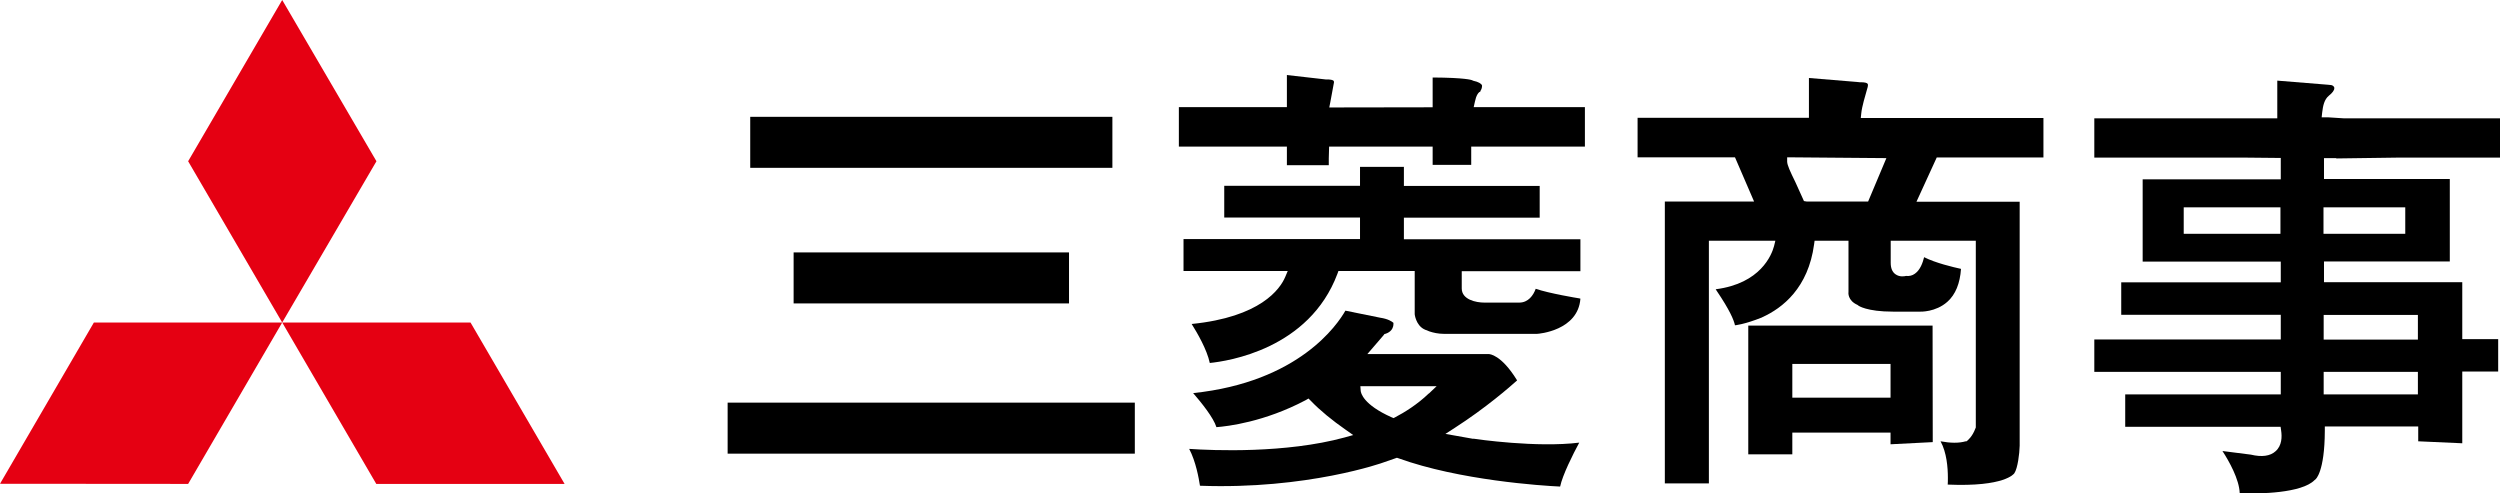 <svg width="152" height="30" viewBox="0 0 152 30" fill="none" xmlns="http://www.w3.org/2000/svg">
<path d="M5.709 19.608H17.158L11.439 29.422L0 29.413L5.709 19.608Z" fill="#E50012"/>
<path d="M17.158 19.608H28.607L34.327 29.422H22.878L17.158 19.608Z" fill="#E50012"/>
<path d="M17.158 0L22.888 9.804L17.158 19.608L11.439 9.804L17.158 0Z" fill="#E50012"/>
<path d="M67.633 7.103H45.614V10.204H67.633V7.103Z" fill="black"/>
<path d="M64.996 15.347H48.252V18.448H64.996V15.347Z" fill="black"/>
<path d="M68.997 24.48H44.24V27.582H68.997V24.48Z" fill="black"/>
<path d="M78.243 6.513V4.562C78.698 4.612 80.618 4.832 80.618 4.832C80.891 4.822 81.032 4.862 81.083 4.912C81.123 4.962 81.103 5.072 81.083 5.132L80.881 6.223L80.82 6.533H81.144L87.105 6.523V4.712C89.086 4.722 89.46 4.862 89.49 4.872L89.581 4.912C89.874 4.972 90.066 5.082 90.107 5.192C90.107 5.212 90.107 5.232 90.107 5.252C90.107 5.382 90.016 5.542 89.955 5.602L90.056 5.532C89.874 5.602 89.753 5.802 89.672 6.193L89.601 6.513H96.362V8.914H89.45V10.024H87.105V8.914H80.81L80.79 9.624V10.044H78.243V8.914H71.675V6.513H78.243Z" fill="black"/>
<path d="M85.357 10.154V11.305H93.613V13.236H85.357V14.546H96.089V16.487H88.874V17.538C88.874 18.218 89.743 18.398 90.248 18.398H92.37C92.916 18.398 93.229 17.958 93.371 17.558C94.179 17.838 95.927 18.128 96.008 18.138C96.008 18.138 96.058 18.148 96.089 18.158C95.947 20.099 93.552 20.299 93.441 20.299H87.803C87.085 20.299 86.58 20.009 86.57 20.009C86.085 19.748 86.014 19.118 86.014 19.108V16.477H81.376L81.315 16.647C79.597 21.229 74.646 21.959 73.555 22.069C73.383 21.249 72.787 20.229 72.453 19.698C76.637 19.278 77.829 17.578 78.142 16.837L78.294 16.477H71.958V14.536H82.689V13.226H74.434V11.295H82.689V10.144H85.377L85.357 10.154Z" fill="black"/>
<path d="M89.571 26.681L87.883 26.381L88.439 26.021C90.339 24.801 91.804 23.52 92.239 23.13L92.229 23.11C91.269 21.549 90.551 21.529 90.531 21.529H83.134L84.124 20.379L84.175 20.309L84.256 20.289C84.337 20.259 84.721 20.129 84.721 19.688C84.721 19.668 84.721 19.648 84.721 19.628C84.63 19.548 84.397 19.388 83.922 19.318C83.922 19.318 82.134 18.958 81.8 18.888C81.325 19.728 78.971 23.23 72.544 23.9C73.07 24.511 73.777 25.391 73.959 25.971C74.626 25.921 76.869 25.661 79.385 24.33L79.557 24.23L79.698 24.37C80.264 24.961 81.002 25.561 81.82 26.131L82.275 26.451L81.74 26.601C78.173 27.572 73.767 27.392 72.302 27.292C72.706 28.052 72.888 29.082 72.958 29.533C79.476 29.773 84.094 28.132 84.155 28.102L84.933 27.832L85.024 27.862C88.732 29.203 93.744 29.533 94.856 29.583C94.998 28.892 95.634 27.622 96.018 26.912C93.431 27.232 89.763 26.701 89.581 26.671M86.873 23.92C86.166 24.601 85.377 25.081 84.842 25.361L84.731 25.421L84.609 25.371C82.882 24.601 82.74 23.89 82.73 23.76L82.71 23.48H87.348L86.873 23.93V23.92Z" fill="black"/>
<path d="M106.295 27.622H108.973V26.301H114.945V27.012C115.359 26.991 117.128 26.901 117.511 26.881V26.721C117.511 26.721 117.501 19.878 117.501 19.798H106.295V27.622ZM107.144 19.288C108.387 18.728 109.943 17.497 110.297 14.856L110.327 14.636H112.388V17.738C112.378 17.788 112.328 18.268 112.934 18.538L112.964 18.558L112.984 18.578C112.984 18.578 113.469 18.948 115.106 18.948H116.754C116.754 18.948 117.683 18.988 118.401 18.348C118.896 17.908 119.169 17.227 119.229 16.347C118.765 16.247 117.673 15.987 116.986 15.637C116.905 15.967 116.754 16.407 116.43 16.637C116.269 16.757 116.087 16.797 115.885 16.777C115.763 16.807 115.49 16.847 115.248 16.677C115.046 16.537 114.955 16.297 114.955 15.977V14.636H120.129V25.991L120.108 26.041C119.916 26.561 119.634 26.771 119.603 26.801L119.563 26.831H119.512C119.098 26.951 118.583 26.942 117.986 26.831C118.36 27.512 118.431 28.432 118.431 29.052C118.431 29.212 118.431 29.343 118.421 29.463C121.897 29.613 122.453 28.802 122.473 28.772C122.675 28.472 122.786 27.582 122.796 27.102V12.265H116.521L117.754 9.574H124.241V7.173H113.136L113.166 6.883C113.207 6.473 113.409 5.812 113.51 5.452L113.55 5.312C113.55 5.312 113.571 5.232 113.571 5.182C113.571 5.152 113.571 5.112 113.55 5.092C113.51 5.042 113.379 4.992 113.085 5.002L112.893 4.982C112.893 4.982 110.458 4.782 109.983 4.742V7.163H99.565V9.564H105.487L106.649 12.255H101.222V29.392H103.9V14.636H107.942L107.861 14.966C107.72 15.497 107.043 17.237 104.314 17.587L104.385 17.698C105.163 18.848 105.416 19.448 105.487 19.778C105.487 19.778 106.062 19.728 107.134 19.298M108.973 22.129H114.945V24.18H108.973V22.129ZM113.581 12.255H109.862L109.68 12.225L109.155 11.065C108.841 10.424 108.67 10.054 108.659 9.834V9.564L114.692 9.614L113.581 12.255Z" fill="black"/>
<path d="M142.036 9.634L145.674 9.584H152V7.193H142.481L141.541 7.133H141.157L141.188 6.843C141.238 6.433 141.309 6.053 141.602 5.812C141.804 5.652 141.925 5.492 141.925 5.372C141.925 5.352 141.925 5.342 141.925 5.322C141.895 5.232 141.804 5.182 141.733 5.172L141.541 5.152C141.541 5.152 138.934 4.942 138.459 4.902V7.193H127.334V9.584H136.661L138.671 9.604V10.905C138.671 10.905 130.517 10.905 130.274 10.905V15.907H138.671V17.167H128.971V19.138H138.671V20.639H127.334V22.61H138.671V23.98H129.213V25.951H138.661L138.692 26.171C138.752 26.561 138.742 27.092 138.358 27.432C138.035 27.732 137.519 27.802 136.853 27.642C136.327 27.572 135.62 27.482 135.125 27.422C135.529 28.042 136.145 29.142 136.175 29.983C137.378 30.043 139.945 29.983 140.723 29.192L140.763 29.162L140.783 29.142C140.783 29.142 141.339 28.732 141.349 26.191V25.931H147.028V26.831C147.412 26.851 149.282 26.931 149.706 26.951V22.59H151.889V20.619H149.706V17.157C149.433 17.157 149.049 17.157 149.049 17.157H141.299V15.897H148.948V10.885C148.857 10.885 148.776 10.885 148.776 10.885H141.299V9.614H142.057L142.036 9.634ZM138.651 14.216H132.77V12.605H138.651V14.216ZM147.008 23.98H141.279V22.61H147.008V23.98ZM147.008 19.148V20.649H141.279V19.148H147.008ZM146.24 12.605V14.216H141.268V12.605H146.24Z" fill="black"/>
</svg>
